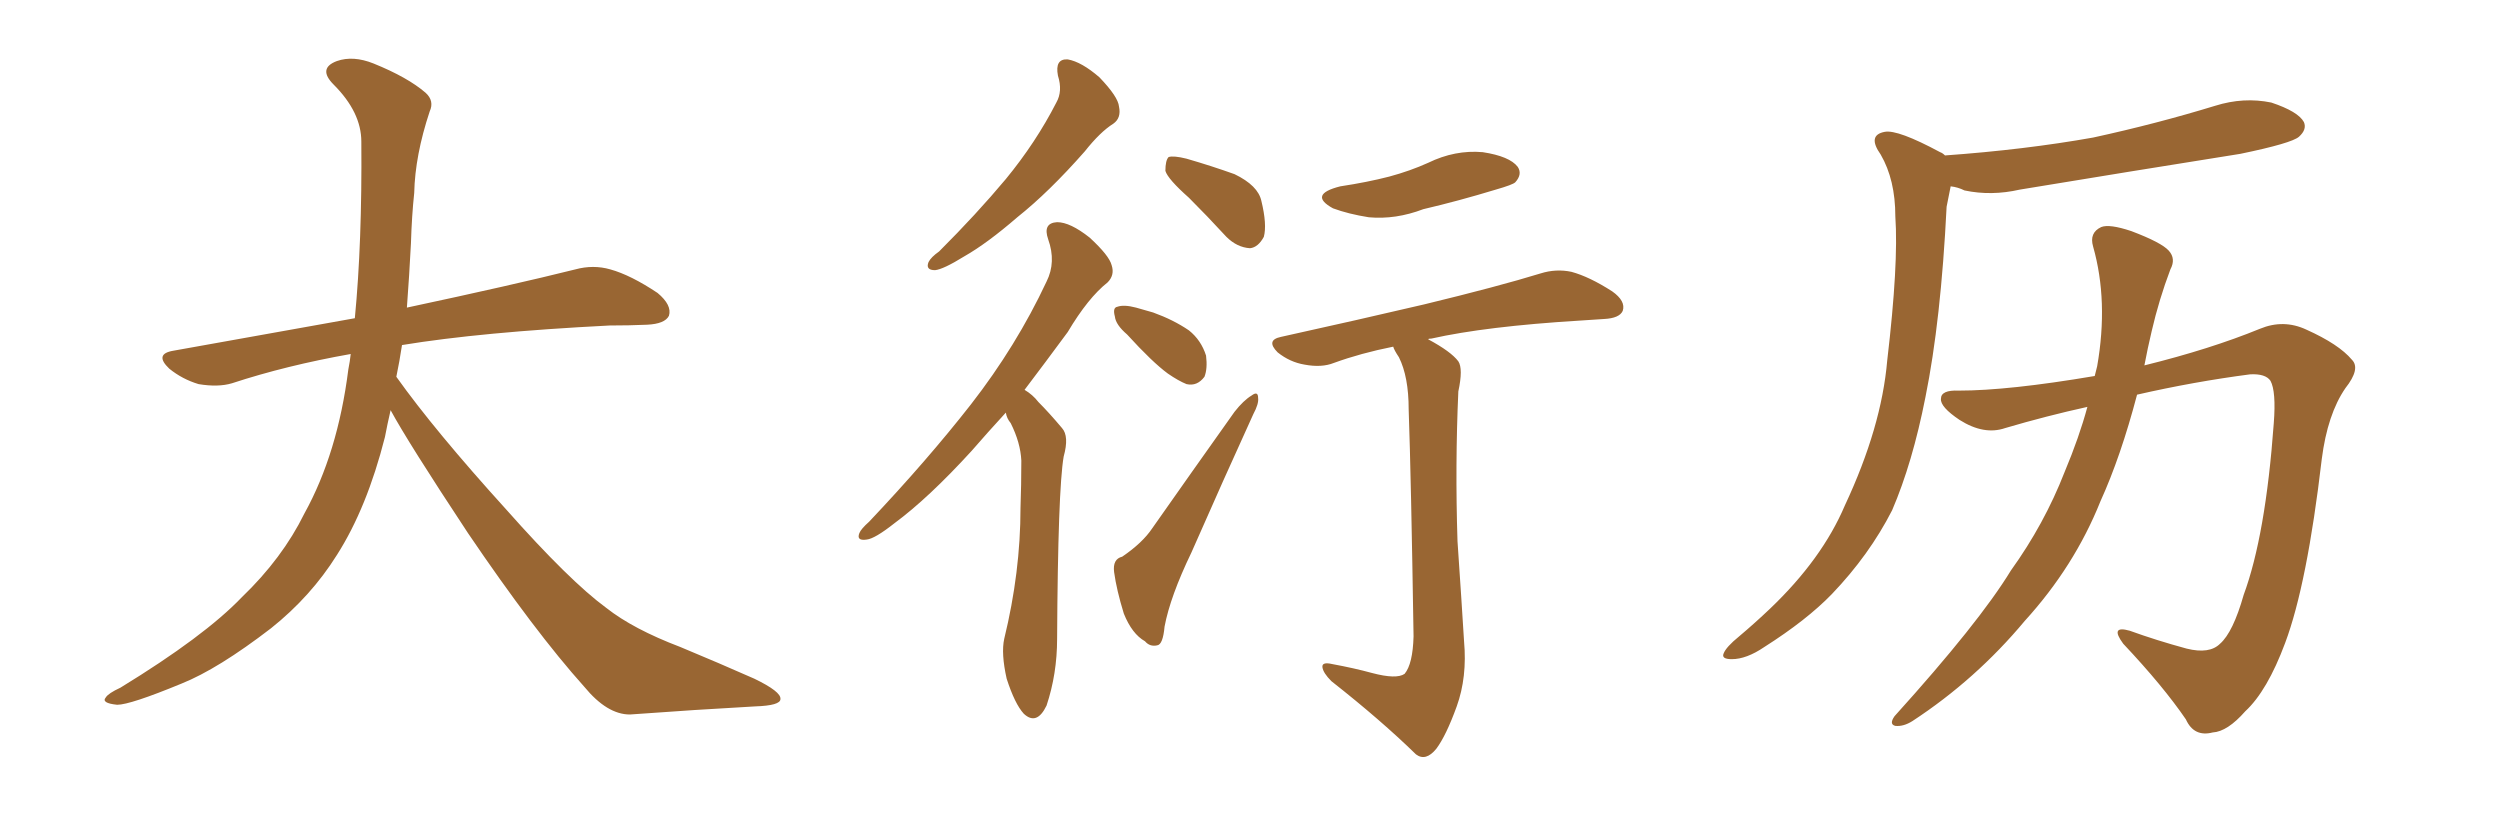 <svg xmlns="http://www.w3.org/2000/svg" xmlns:xlink="http://www.w3.org/1999/xlink" width="450" height="150"><path fill="#996633" padding="10" d="M70.31 73.83L70.31 73.83L70.31 73.83Q69.73 76.32 69.29 78.66L69.29 78.66Q66.06 91.41 60.64 99.90L60.64 99.90Q55.96 107.37 48.78 113.09L48.78 113.09Q39.26 120.41 32.67 123.05L32.67 123.05Q23.44 126.86 21.09 126.86L21.09 126.86Q18.16 126.56 19.04 125.54L19.04 125.54Q19.48 124.80 21.68 123.78L21.68 123.78Q36.77 114.55 43.51 107.52L43.51 107.52Q50.83 100.49 54.79 92.43L54.79 92.43Q60.79 81.59 62.70 66.50L62.70 66.50Q62.99 65.04 63.13 63.72L63.13 63.72Q51.56 65.77 41.75 68.99L41.75 68.99Q39.26 69.73 35.74 69.14L35.74 69.14Q32.81 68.26 30.47 66.36L30.47 66.36Q27.69 63.72 31.20 63.13L31.20 63.13Q48.49 60.06 63.87 57.28L63.87 57.28Q65.19 43.65 65.04 25.49L65.04 25.49Q65.04 20.21 60.06 15.23L60.06 15.23Q57.13 12.30 60.64 10.99L60.64 10.99Q63.57 9.96 67.24 11.43L67.24 11.43Q73.39 13.92 76.61 16.70L76.61 16.70Q78.22 18.16 77.34 20.07L77.34 20.07Q74.71 27.98 74.56 34.72L74.56 34.72Q74.12 38.82 73.97 43.80L73.97 43.80Q73.68 49.51 73.24 55.37L73.24 55.37Q92.43 51.27 103.56 48.49L103.56 48.49Q106.79 47.61 109.86 48.49L109.86 48.49Q113.53 49.51 118.36 52.73L118.36 52.73Q121.00 54.93 120.41 56.84L120.41 56.84Q119.68 58.30 116.46 58.45L116.46 58.45Q113.23 58.59 109.72 58.59L109.72 58.59Q86.57 59.77 72.36 62.11L72.36 62.11Q71.92 65.04 71.34 67.82L71.34 67.82Q78.22 77.49 91.11 91.70L91.11 91.70Q102.54 104.59 109.13 109.42L109.13 109.42Q113.96 113.23 122.46 116.46L122.46 116.46Q129.49 119.38 135.79 122.17L135.79 122.17Q140.63 124.51 140.48 125.83L140.48 125.83Q140.48 127.00 135.94 127.15L135.94 127.15Q125.39 127.73 113.38 128.61L113.38 128.61Q109.28 128.61 105.18 123.63L105.18 123.63Q96.24 113.67 84.23 95.95L84.23 95.95Q73.39 79.54 70.31 73.83ZM190.43 13.62L190.43 13.62Q189.84 10.55 192.19 10.69L192.19 10.69Q194.68 11.13 197.90 13.92L197.90 13.92Q201.27 17.43 201.42 19.19L201.42 19.19Q201.86 21.24 200.39 22.27L200.39 22.27Q198.05 23.73 195.26 27.25L195.26 27.25Q188.82 34.57 183.11 39.11L183.11 39.11Q177.69 43.80 173.58 46.14L173.58 46.14Q169.78 48.49 168.31 48.63L168.31 48.63Q166.55 48.63 167.14 47.17L167.14 47.17Q167.58 46.29 169.04 45.26L169.04 45.26Q175.78 38.53 181.05 32.23L181.05 32.23Q186.47 25.63 190.14 18.46L190.14 18.46Q191.31 16.41 190.43 13.62ZM181.05 74.27L181.05 74.27Q177.69 77.93 174.90 81.15L174.90 81.15Q167.14 89.65 160.99 94.19L160.99 94.19Q157.47 96.97 156.01 97.12L156.01 97.12Q154.10 97.41 154.69 95.95L154.69 95.95Q154.98 95.21 156.45 93.90L156.45 93.90Q166.85 82.91 174.76 72.80L174.76 72.80Q182.96 62.26 188.38 50.68L188.38 50.68Q190.14 47.17 188.67 43.07L188.67 43.07Q187.65 40.14 190.28 39.99L190.28 39.99Q192.63 39.99 196.14 42.77L196.14 42.77Q199.66 46.00 200.10 47.75L200.10 47.75Q200.68 49.51 199.37 50.83L199.37 50.83Q195.85 53.61 192.19 59.77L192.19 59.77Q188.09 65.33 184.42 70.17L184.42 70.17Q185.89 71.04 186.91 72.36L186.91 72.36Q188.82 74.27 191.16 77.05L191.16 77.05Q192.48 78.52 191.46 82.18L191.46 82.18Q190.43 88.18 190.28 114.99L190.28 114.99Q190.28 121.29 188.38 127.00L188.38 127.00Q186.62 130.66 184.28 128.47L184.28 128.47Q182.67 126.71 181.20 122.17L181.20 122.17Q180.18 117.63 180.76 114.99L180.76 114.99Q183.69 102.98 183.69 91.41L183.69 91.41Q183.84 87.30 183.84 82.91L183.84 82.91Q183.69 79.69 181.93 76.17L181.93 76.17Q181.20 75.29 181.05 74.27ZM214.01 35.60L214.01 35.60Q210.21 32.23 209.77 30.76L209.77 30.76Q209.77 28.86 210.35 28.27L210.35 28.27Q211.23 27.98 213.57 28.56L213.57 28.56Q218.12 29.88 222.22 31.35L222.22 31.35Q226.46 33.40 227.05 36.18L227.05 36.18Q228.08 40.43 227.49 42.63L227.49 42.63Q226.46 44.53 225 44.68L225 44.68Q222.66 44.53 220.75 42.63L220.75 42.63Q217.24 38.82 214.01 35.60ZM202.88 60.21L202.88 60.21Q200.83 58.45 200.68 56.98L200.68 56.98Q200.24 55.37 201.12 55.22L201.12 55.22Q202.29 54.79 204.49 55.37L204.49 55.37Q206.10 55.81 207.57 56.25L207.57 56.25Q211.23 57.57 214.01 59.47L214.01 59.47Q216.21 61.23 217.09 64.01L217.09 64.01Q217.38 66.36 216.80 67.82L216.80 67.82Q215.48 69.58 213.57 69.14L213.57 69.14Q212.11 68.55 210.21 67.24L210.21 67.24Q207.42 65.19 202.88 60.21ZM202.00 100.20L202.00 100.20Q205.66 97.71 207.42 95.07L207.42 95.07Q214.31 85.25 222.22 74.12L222.22 74.12Q223.83 72.07 225.29 71.19L225.29 71.19Q226.46 70.31 226.46 71.63L226.46 71.63Q226.61 72.66 225.59 74.56L225.59 74.56Q220.31 86.13 214.45 99.46L214.45 99.46Q210.64 107.37 209.62 112.79L209.62 112.79Q209.33 116.02 208.30 116.16L208.30 116.16Q206.98 116.46 206.10 115.43L206.10 115.43Q203.76 114.11 202.29 110.45L202.29 110.45Q200.98 106.20 200.54 102.98L200.54 102.98Q200.24 100.63 202.00 100.20ZM241.26 33.54L241.26 33.54Q246.09 32.81 250.05 31.79L250.05 31.79Q253.86 30.76 257.08 29.30L257.08 29.30Q261.91 26.95 266.89 27.39L266.89 27.39Q271.73 28.13 273.19 30.03L273.19 30.03Q274.07 31.35 272.75 32.81L272.75 32.81Q272.31 33.25 269.24 34.13L269.24 34.13Q262.50 36.18 256.20 37.65L256.20 37.65Q251.22 39.55 246.39 39.11L246.39 39.11Q242.72 38.53 239.94 37.50L239.94 37.50Q235.40 35.01 241.26 33.54ZM246.97 121.14L246.97 121.14L246.97 121.14Q251.37 122.31 252.83 121.29L252.83 121.29Q254.30 119.53 254.44 114.55L254.44 114.55Q254.00 86.13 253.56 73.68L253.56 73.68Q253.56 67.82 251.81 64.31L251.81 64.31Q250.93 62.99 250.78 62.40L250.78 62.40Q244.92 63.57 240.09 65.33L240.09 65.33Q237.89 66.21 234.81 65.63L234.81 65.63Q232.18 65.19 229.98 63.43L229.98 63.43Q227.78 61.23 230.57 60.64L230.57 60.64Q244.48 57.57 256.35 54.79L256.35 54.79Q269.68 51.56 277.29 49.22L277.29 49.22Q280.08 48.34 282.86 48.93L282.86 48.93Q286.08 49.80 290.19 52.44L290.19 52.44Q292.68 54.20 292.09 55.96L292.09 55.96Q291.50 57.28 288.72 57.42L288.72 57.42Q286.67 57.57 284.33 57.71L284.33 57.71Q267.48 58.74 257.67 60.94L257.67 60.94Q257.08 60.94 257.08 61.08L257.08 61.08Q261.18 63.28 262.50 65.04L262.50 65.04Q263.38 66.36 262.50 70.46L262.50 70.46Q261.91 83.64 262.35 97.41L262.35 97.41Q263.09 108.25 263.53 115.43L263.53 115.43Q264.11 121.88 262.21 127.15L262.21 127.15Q260.30 132.42 258.54 134.77L258.54 134.77Q256.64 137.11 254.88 135.79L254.88 135.79Q248.58 129.64 239.65 122.61L239.65 122.61Q238.18 121.14 238.04 120.12L238.04 120.12Q237.89 119.09 239.79 119.53L239.79 119.53Q243.75 120.26 246.97 121.14ZM350.10 27.98L350.10 27.98Q364.45 26.95 376.76 24.76L376.76 24.76Q388.18 22.27 398.73 19.04L398.73 19.04Q403.86 17.43 408.84 18.46L408.84 18.46Q413.67 20.07 414.70 21.97L414.70 21.97Q415.28 23.29 413.82 24.61L413.82 24.61Q412.50 25.78 403.27 27.69L403.27 27.69Q383.06 30.91 363.57 34.13L363.57 34.13Q358.45 35.30 353.61 34.28L353.61 34.28Q352.44 33.69 351.12 33.54L351.12 33.54Q350.83 35.01 350.39 37.21L350.39 37.21Q349.37 57.71 346.58 71.48L346.58 71.48Q344.24 83.35 340.58 91.85L340.58 91.85Q336.47 99.90 329.74 106.93L329.74 106.93Q325.20 111.62 317.58 116.46L317.58 116.46Q314.36 118.65 311.72 118.65L311.72 118.65Q309.81 118.65 310.25 117.63L310.25 117.63Q310.69 116.46 313.04 114.55L313.04 114.55Q315.82 112.21 318.60 109.57L318.60 109.57Q327.98 100.63 332.08 90.97L332.08 90.97Q338.67 76.90 339.70 64.89L339.70 64.89Q341.75 47.46 341.16 38.96L341.16 38.96Q341.16 32.37 338.53 27.83L338.53 27.83Q336.04 24.32 339.26 23.73L339.26 23.73Q341.60 23.29 349.22 27.39L349.22 27.39Q349.66 27.54 350.10 27.98ZM375.73 73.24L375.73 73.24L375.73 73.24Q368.41 74.85 360.94 77.05L360.94 77.05Q357.13 78.37 352.73 75.59L352.73 75.59Q349.22 73.24 349.37 71.78L349.37 71.78Q349.37 70.17 352.59 70.31L352.59 70.31Q361.52 70.31 377.05 67.68L377.05 67.68Q377.34 66.50 377.49 65.92L377.49 65.92Q379.54 54.20 376.76 44.38L376.76 44.38Q376.03 41.89 378.22 40.87L378.22 40.87Q379.69 40.28 383.64 41.60L383.64 41.60Q389.06 43.65 390.38 45.12L390.38 45.12Q391.70 46.58 390.67 48.49L390.67 48.49Q388.62 53.91 387.30 59.62L387.30 59.62Q386.57 62.70 385.99 65.77L385.99 65.77Q397.85 62.84 406.79 59.18L406.79 59.18Q411.04 57.42 415.14 59.33L415.14 59.33Q421.00 61.96 423.34 64.75L423.34 64.75Q424.95 66.36 422.17 69.87L422.17 69.87Q418.95 74.56 417.92 82.62L417.92 82.62Q415.28 105.18 411.33 115.72L411.33 115.72Q408.11 124.37 404.15 128.03L404.15 128.03Q400.93 131.69 398.29 131.84L398.29 131.84Q394.92 132.71 393.46 129.49L393.46 129.49Q389.36 123.49 382.18 115.87L382.18 115.87Q379.69 112.50 383.35 113.53L383.35 113.53Q388.18 115.28 393.60 116.75L393.60 116.75Q397.71 117.77 399.61 115.87L399.61 115.87Q401.95 113.82 403.86 107.08L403.86 107.08Q407.81 96.39 409.28 76.17L409.28 76.17Q409.72 70.46 408.69 68.55L408.69 68.55Q407.81 67.24 405.03 67.38L405.03 67.38Q394.92 68.70 384.67 71.04L384.67 71.04Q381.74 82.18 378.08 90.23L378.08 90.23Q373.39 101.95 364.45 111.77L364.45 111.77Q355.66 122.31 344.24 129.79L344.24 129.79Q342.63 130.81 341.16 130.66L341.16 130.66Q339.99 130.37 341.02 128.91L341.02 128.91Q356.25 112.06 361.96 102.69L361.96 102.69Q367.97 94.34 371.63 84.96L371.63 84.96Q374.27 78.66 375.73 73.24Z"/></svg>